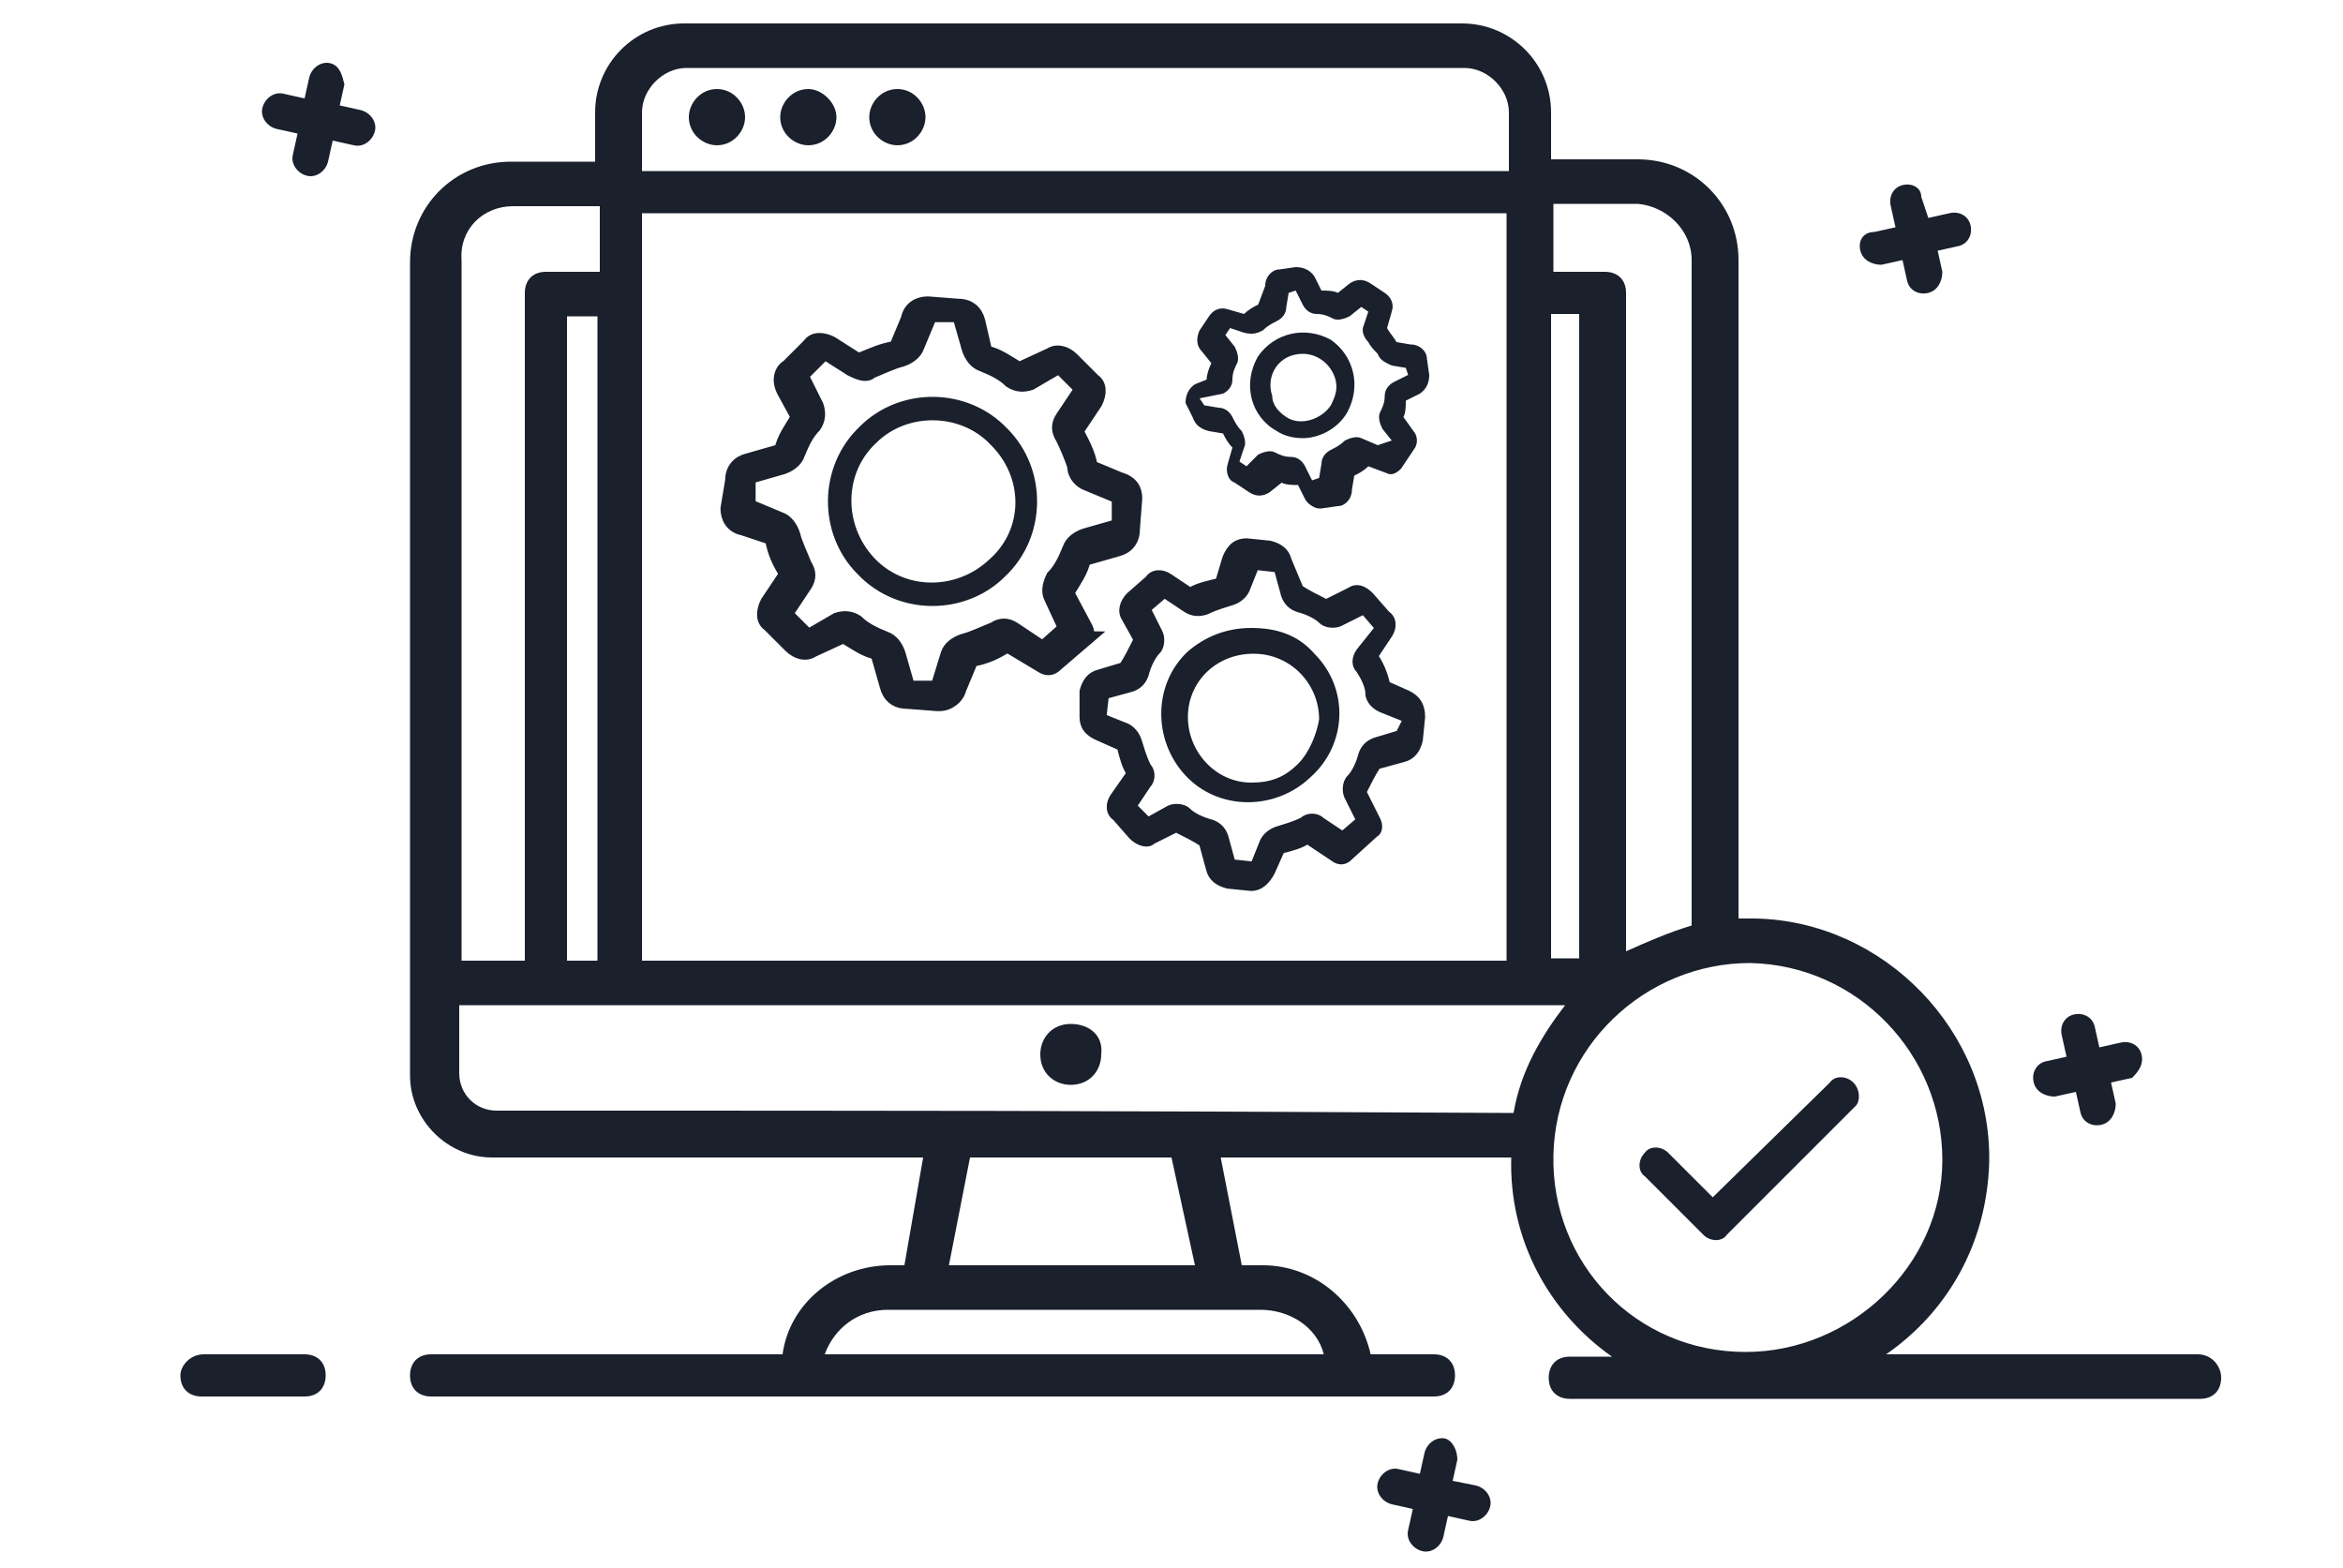 <?xml version="1.0" encoding="utf-8"?>
<!-- Generator: Adobe Illustrator 25.0.0, SVG Export Plug-In . SVG Version: 6.00 Build 0)  -->
<svg version="1.1" id="Layer_1" xmlns="http://www.w3.org/2000/svg" xmlns:xlink="http://www.w3.org/1999/xlink" x="0px" y="0px"
	 viewBox="0 0 100 66.9" style="enable-background:new 0 0 100 66.9;" xml:space="preserve">
<style type="text/css">
	.st0{fill:#1A202C;}
	.st1{fill:#1A202C;stroke:#1A202C;stroke-width:0.5;stroke-miterlimit:10;}
	.st2{fill:#1A202C;stroke:#1A202C;stroke-width:0.25;stroke-miterlimit:10;}
</style>
<g>
	<path class="st0" d="M79.4,10.7c0.1,0.4,0.5,0.6,0.9,0.6l0.9-0.2l0.2,0.9c0.1,0.4,0.5,0.6,0.9,0.5c0.4-0.1,0.6-0.5,0.6-0.9
		l-0.2-0.9l0.9-0.2c0.4-0.1,0.6-0.5,0.5-0.9c-0.1-0.4-0.5-0.6-0.9-0.5l-0.9,0.2L82,8.4C82,8,81.6,7.8,81.2,7.9
		c-0.4,0.1-0.6,0.5-0.5,0.9l0.2,0.9L80,9.9C79.5,9.9,79.3,10.3,79.4,10.7z"/>
	<path class="st0" d="M91.4,45c-0.1-0.4-0.5-0.6-0.9-0.5l-0.9,0.2l-0.2-0.9c-0.1-0.4-0.5-0.6-0.9-0.5c-0.4,0.1-0.6,0.5-0.5,0.9
		l0.2,0.9l-0.9,0.2c-0.4,0.1-0.6,0.5-0.5,0.9c0.1,0.4,0.5,0.6,0.9,0.6l0.9-0.2l0.2,0.9c0.1,0.4,0.5,0.6,0.9,0.5s0.6-0.5,0.6-0.9
		l-0.2-0.9l0.9-0.2C91.3,45.7,91.5,45.4,91.4,45z"/>
	<path class="st0" d="M14.1,2.7c-0.4-0.1-0.8,0.2-0.9,0.6L13,4.2L12.1,4c-0.4-0.1-0.8,0.2-0.9,0.6c-0.1,0.4,0.2,0.8,0.6,0.9l0.9,0.2
		l-0.2,0.9c-0.1,0.4,0.2,0.8,0.6,0.9c0.4,0.1,0.8-0.2,0.9-0.6l0.2-0.9l0.9,0.2c0.4,0.1,0.8-0.2,0.9-0.6c0.1-0.4-0.2-0.8-0.6-0.9
		l-0.9-0.2l0.2-0.9C14.6,3.2,14.5,2.8,14.1,2.7z"/>
	<path class="st0" d="M61.7,61.4c-0.4-0.1-0.8,0.2-0.9,0.6l-0.2,0.9l-0.9-0.2c-0.4-0.1-0.8,0.2-0.9,0.6c-0.1,0.4,0.2,0.8,0.6,0.9
		l0.9,0.2l-0.2,0.9c-0.1,0.4,0.2,0.8,0.6,0.9c0.4,0.1,0.8-0.2,0.9-0.6l0.2-0.9l0.9,0.2c0.4,0.1,0.8-0.2,0.9-0.6
		c0.1-0.4-0.2-0.8-0.6-0.9L62,63.2l0.2-0.9C62.2,61.9,62,61.5,61.7,61.4z"/>
	<path class="st0" d="M93.8,57.8H80.5c2.6-1.8,4.3-4.7,4.4-8.2c0.1-5.6-4.5-10.3-10-10.4c-0.2,0-0.5,0-0.7,0V11.1
		c0-2.4-1.9-4.3-4.3-4.3h-3.7V4.8c0-2.1-1.7-3.8-3.8-3.8H29.2c-2.1,0-3.8,1.7-3.8,3.8v2.1h-3.6c-2.4,0-4.3,1.9-4.3,4.3
		c0,9.4,0,26.5,0,34.7c0,1.9,1.6,3.5,3.5,3.5h18.4L38.6,54H38c-2.3,0-4.3,1.6-4.6,3.8h-15c-0.6,0-0.9,0.4-0.9,0.9
		c0,0.6,0.4,0.9,0.9,0.9c9.1,0,32.8,0,42.8,0c0.6,0,0.9-0.4,0.9-0.9c0-0.6-0.4-0.9-0.9-0.9h-2.7c-0.5-2.2-2.4-3.8-4.6-3.8h-0.9
		l-0.9-4.6h12.4c-0.1,3.5,1.6,6.6,4.3,8.5H67c-0.6,0-0.9,0.4-0.9,0.9c0,0.6,0.4,0.9,0.9,0.9h26.9c0.6,0,0.9-0.4,0.9-0.9
		C94.8,58.3,94.4,57.8,93.8,57.8z M72.2,11.1v28.4c-1,0.3-1.9,0.7-2.8,1.1V12.5c0-0.6-0.4-0.9-0.9-0.9h-2.2V8.7h3.6
		C71.1,8.8,72.2,9.8,72.2,11.1z M24.2,41V13.5h1.3V41H24.2z M27.4,41c0-13,0-26.5,0-31.9h36.9V41H27.4z M66.2,13.4h1.2v27.5h-1.2
		V13.4z M27.4,4.8c0-1,0.9-1.9,1.9-1.9h33.2c1,0,1.9,0.9,1.9,1.9v2.5h-37V4.8z M21.9,8.8h3.7v2.8h-2.3c-0.6,0-0.9,0.4-0.9,0.9V41
		h-2.7V11.1C19.6,9.8,20.6,8.8,21.9,8.8z M56.5,57.8H35.2c0.4-1.1,1.4-1.9,2.7-1.9c-0.1,0,4.6,0,15.9,0C55,55.9,56.2,56.6,56.5,57.8
		z M51,54H40.5l0.9-4.6H50L51,54z M21.2,47.4c-0.9,0-1.6-0.7-1.6-1.6v-2.9c14.4,0,18.9,0,47.2,0c-1,1.3-1.9,2.8-2.2,4.6
		C45,47.4,40.7,47.4,21.2,47.4z M66.3,49.3c0.1-4.6,3.9-8.2,8.4-8.2c4.6,0.1,8.2,3.9,8.2,8.4s-3.9,8.2-8.4,8.2
		C69.8,57.7,66.2,53.9,66.3,49.3z"/>
	<path class="st0" d="M7.7,58.7c0,0.6,0.4,0.9,0.9,0.9H13c0.6,0,0.9-0.4,0.9-0.9c0-0.6-0.4-0.9-0.9-0.9H8.7
		C8.1,57.8,7.7,58.3,7.7,58.7z"/>
	<path class="st0" d="M45.7,43.7c-0.8,0-1.3,0.6-1.3,1.3c0,0.8,0.6,1.3,1.3,1.3c0.8,0,1.3-0.6,1.3-1.3
		C47.1,44.2,46.5,43.7,45.7,43.7z"/>
	<path class="st0" d="M30.6,3.8c-0.7,0-1.2,0.6-1.2,1.2c0,0.7,0.6,1.2,1.2,1.2c0.7,0,1.2-0.6,1.2-1.2C31.8,4.4,31.3,3.8,30.6,3.8z"
		/>
	<path class="st0" d="M34.5,3.8c-0.7,0-1.2,0.6-1.2,1.2c0,0.7,0.6,1.2,1.2,1.2c0.7,0,1.2-0.6,1.2-1.2C35.7,4.4,35.1,3.8,34.5,3.8z"
		/>
	<path class="st0" d="M38.3,3.8c-0.7,0-1.2,0.6-1.2,1.2c0,0.7,0.6,1.2,1.2,1.2c0.7,0,1.2-0.6,1.2-1.2C39.5,4.4,39,3.8,38.3,3.8z"/>
	<path class="st1" d="M46.4,26.8l-0.8-1.5c0.3-0.5,0.6-0.9,0.7-1.4l1.4-0.4c0.4-0.1,0.7-0.4,0.7-0.9l0.1-1.3c0-0.2,0-0.7-0.7-0.9
		l-1.2-0.5c-0.1-0.6-0.4-1.1-0.6-1.5l0.8-1.2c0.2-0.4,0.2-0.8-0.1-1l-0.9-0.9c-0.3-0.3-0.7-0.4-1-0.2l-1.3,0.6
		c-0.5-0.3-0.9-0.6-1.4-0.7l-0.3-1.3c-0.1-0.4-0.4-0.7-0.9-0.7l-1.3-0.1c-0.4,0-0.8,0.2-0.9,0.7l-0.5,1.2c-0.6,0.1-1,0.3-1.5,0.5
		c0,0,0,0-0.1,0l-1.1-0.7c-0.4-0.2-0.8-0.2-1,0.1l-0.9,0.9c-0.2,0.1-0.5,0.5-0.2,1.1l0.6,1.1c-0.3,0.5-0.6,0.9-0.7,1.4l-1.4,0.4
		c-0.4,0.1-0.7,0.4-0.7,0.9L31,21.7c0,0.4,0.2,0.8,0.7,0.9l1.2,0.4c0.1,0.6,0.3,1,0.6,1.5l-0.8,1.2c-0.2,0.4-0.2,0.8,0.1,1l0.9,0.9
		c0.3,0.3,0.7,0.4,1,0.2l1.3-0.6c0.5,0.3,0.9,0.6,1.4,0.7l0.4,1.4c0.1,0.4,0.4,0.7,0.9,0.7l1.3,0.1c0,0,0,0,0.1,0
		c0.4,0,0.8-0.3,0.9-0.7l0.5-1.2c0.6-0.1,1-0.3,1.5-0.6l1.5,0.9c0.2,0.1,0.4,0.1,0.6-0.1l1.4-1.2C46.4,27.2,46.5,27,46.4,26.8z
		 M44.8,25.5l0.6,1.3l-0.9,0.8l-1.2-0.8c-0.3-0.2-0.6-0.2-0.9,0c-0.5,0.2-0.9,0.4-1.3,0.5c-0.3,0.1-0.6,0.3-0.7,0.6L40,29.2v0.1
		h-1.2l-0.4-1.4c-0.1-0.3-0.3-0.6-0.6-0.7c-0.5-0.2-0.9-0.4-1.2-0.7c-0.3-0.2-0.6-0.2-0.9-0.1l-1.2,0.7l-0.9-0.9l0.8-1.2
		c0.2-0.3,0.2-0.6,0-0.9c-0.2-0.5-0.4-0.9-0.5-1.3c-0.1-0.3-0.3-0.6-0.6-0.7l-1.2-0.5H32v-1.2l1.4-0.4c0.3-0.1,0.6-0.3,0.7-0.6
		c0.2-0.5,0.4-0.9,0.7-1.2c0.2-0.3,0.2-0.6,0.1-0.9l-0.6-1.2v-0.1l0.9-0.9l1.1,0.7c0.4,0.2,0.7,0.3,0.9,0.1c0.5-0.2,0.9-0.4,1.3-0.5
		c0.3-0.1,0.6-0.3,0.7-0.6l0.5-1.2v-0.1h1.2l0.4,1.4c0.1,0.3,0.3,0.6,0.6,0.7c0.5,0.2,0.9,0.4,1.2,0.7c0.3,0.2,0.6,0.2,0.9,0.1
		l1.2-0.7l0.9,0.9l-0.8,1.2c-0.2,0.3-0.2,0.6,0,0.9c0.2,0.4,0.4,0.9,0.5,1.2c0,0.4,0.3,0.7,0.6,0.8l1.2,0.5h0.1v1.2l-1.4,0.4
		c-0.3,0.1-0.6,0.3-0.7,0.6c-0.2,0.5-0.4,0.9-0.7,1.2C44.7,25,44.7,25.3,44.8,25.5z"/>
	<path class="st0" d="M36.7,18.2c-1.8,1.7-1.8,4.6-0.1,6.3c1.7,1.8,4.6,1.8,6.3,0.1c1.8-1.7,1.8-4.6,0.1-6.3
		C41.3,16.5,38.4,16.5,36.7,18.2z M42.2,23.9c-1.4,1.3-3.6,1.3-4.9-0.1c-1.3-1.4-1.3-3.6,0.1-4.9c1.3-1.3,3.6-1.3,4.9,0.1
		C43.7,20.4,43.7,22.6,42.2,23.9z"/>
	<path class="st2" d="M60.1,29.6l-0.9-0.4c-0.1-0.5-0.3-0.9-0.5-1.2l0.6-0.9c0.2-0.3,0.2-0.7-0.1-0.9l-0.7-0.8
		c-0.3-0.3-0.6-0.4-0.9-0.2l-1,0.5c-0.4-0.2-0.8-0.4-1.1-0.6L55,23.9c-0.1-0.4-0.4-0.6-0.8-0.7l-1-0.1c-0.4,0-0.7,0.2-0.9,0.7
		L52,24.8c-0.4,0.1-0.9,0.2-1.2,0.4l0,0l-0.9-0.6c-0.3-0.2-0.7-0.2-0.9,0.1l-0.8,0.7c-0.3,0.3-0.4,0.7-0.2,1l0.5,0.9
		c-0.2,0.4-0.4,0.8-0.6,1.1l-1,0.3c-0.4,0.1-0.6,0.4-0.7,0.8v1.1c0,0.4,0.2,0.7,0.7,0.9l0.9,0.4c0.1,0.4,0.2,0.8,0.4,1.1L47.5,34
		c-0.2,0.3-0.2,0.7,0.1,0.9l0.7,0.8c0.3,0.3,0.7,0.4,0.9,0.2l1-0.5c0.4,0.2,0.8,0.4,1.1,0.6l0.3,1.1c0.1,0.4,0.4,0.6,0.8,0.7l1,0.1
		c0.4,0,0.7-0.3,0.9-0.7l0.4-0.9c0.4-0.1,0.8-0.2,1.1-0.4l1.2,0.8c0.2,0.1,0.4,0.1,0.6-0.1l1.1-1c0.2-0.1,0.2-0.4,0.1-0.6l-0.6-1.2
		c0.2-0.4,0.4-0.8,0.6-1.1l1.1-0.3c0.4-0.1,0.6-0.4,0.7-0.8l0.1-1C60.7,30.1,60.5,29.8,60.1,29.6z M59.7,31.3l-1,0.3
		c-0.3,0.1-0.5,0.3-0.6,0.6c-0.1,0.4-0.3,0.8-0.5,1c-0.2,0.2-0.2,0.6-0.1,0.8l0.5,1l-0.7,0.6L56.4,35c-0.2-0.2-0.6-0.2-0.8,0
		c-0.4,0.2-0.8,0.3-1.1,0.4c-0.3,0.1-0.5,0.3-0.6,0.5l-0.4,1l-0.9-0.1l-0.3-1.1c-0.1-0.3-0.3-0.5-0.6-0.6c-0.4-0.1-0.8-0.3-1-0.5
		s-0.6-0.2-0.8-0.1L49,35l-0.6-0.6l0.6-0.9c0.2-0.2,0.2-0.6,0-0.8c-0.2-0.4-0.3-0.8-0.4-1.1c-0.1-0.3-0.3-0.5-0.5-0.6l-1-0.4
		l0.1-0.9l1.1-0.3c0.3-0.1,0.5-0.3,0.6-0.6c0.1-0.4,0.3-0.8,0.5-1c0.2-0.2,0.2-0.6,0.1-0.8l-0.5-1l0.7-0.6l0.9,0.6
		c0.3,0.2,0.6,0.2,0.9,0.1l0,0c0.4-0.2,0.8-0.3,1.1-0.4c0.3-0.1,0.5-0.3,0.6-0.5l0.4-1l0.9,0.1l0.3,1.1c0.1,0.3,0.3,0.5,0.6,0.6
		c0.4,0.1,0.8,0.3,1,0.5c0.2,0.2,0.6,0.2,0.8,0.1l1-0.5l0.6,0.7L58,27.8c-0.2,0.3-0.2,0.6,0,0.8c0.2,0.3,0.4,0.7,0.4,1
		c0,0.3,0.3,0.6,0.6,0.7l1,0.4L59.7,31.3z"/>
	<path class="st0" d="M56.1,27.9c-0.7-0.8-1.6-1.1-2.7-1.1s-2,0.4-2.7,1c-1.5,1.4-1.5,3.8-0.1,5.3c1.4,1.5,3.8,1.5,5.3,0.1
		C57.5,31.8,57.6,29.4,56.1,27.9L56.1,27.9z M55.4,32.6c-0.6,0.6-1.2,0.8-2,0.8c-1.5,0-2.7-1.3-2.7-2.8s1.2-2.7,2.8-2.7
		c1.6,0,2.8,1.3,2.8,2.8C56.2,31.3,55.9,32.1,55.4,32.6z"/>
	<path class="st0" d="M50.9,17.8c0.1,0.3,0.3,0.5,0.7,0.6l0.6,0.1c0.1,0.2,0.2,0.4,0.4,0.6l-0.2,0.7c-0.1,0.3,0,0.7,0.3,0.8l0.6,0.4
		c0.3,0.2,0.6,0.2,0.9,0l0.5-0.4c0.2,0.1,0.5,0.1,0.7,0.1l0.3,0.6c0.1,0.2,0.4,0.4,0.6,0.4h0.1l0.7-0.1c0.3,0,0.6-0.3,0.6-0.7
		l0.1-0.6c0.2-0.1,0.4-0.2,0.6-0.4l0.8,0.3c0.2,0.1,0.4,0,0.6-0.2l0.6-0.9c0.1-0.2,0.1-0.4,0-0.6l-0.5-0.7c0.1-0.2,0.1-0.5,0.1-0.7
		l0.6-0.3c0.3-0.2,0.4-0.5,0.4-0.8l-0.1-0.7c0-0.3-0.3-0.6-0.7-0.6l-0.6-0.1c-0.1-0.2-0.3-0.4-0.4-0.6l0.2-0.7
		c0.1-0.3,0-0.6-0.3-0.8l-0.6-0.4c-0.3-0.2-0.6-0.2-0.9,0l-0.5,0.4c-0.2-0.1-0.5-0.1-0.7-0.1l-0.3-0.6c-0.2-0.3-0.5-0.4-0.8-0.4
		l-0.7,0.1c-0.3,0-0.6,0.3-0.6,0.7L53.7,13c-0.2,0.1-0.4,0.2-0.6,0.4l-0.7-0.2c-0.3-0.1-0.6,0-0.8,0.3l-0.4,0.6
		c-0.1,0.2-0.2,0.6,0.1,0.9l0.4,0.5c-0.1,0.2-0.2,0.5-0.2,0.7L51,16.4c-0.3,0.2-0.4,0.5-0.4,0.8L50.9,17.8z M52.2,16.8
		c0.2-0.1,0.4-0.3,0.4-0.6c0-0.3,0.1-0.5,0.2-0.7c0.1-0.2,0-0.5-0.1-0.7l-0.4-0.5l0.2-0.3l0.6,0.2c0.4,0.1,0.6,0,0.8-0.1
		c0.2-0.2,0.4-0.3,0.6-0.4c0.2-0.1,0.4-0.3,0.4-0.6l0.1-0.6l0.3-0.1l0.3,0.6c0.1,0.2,0.3,0.4,0.6,0.4c0.3,0,0.5,0.1,0.7,0.2
		c0.2,0.1,0.5,0,0.7-0.1l0.5-0.4l0.3,0.2l-0.2,0.6c-0.1,0.2,0,0.5,0.2,0.7c0.1,0.2,0.3,0.4,0.4,0.5c0.1,0.3,0.4,0.4,0.6,0.5l0.6,0.1
		l0.1,0.3l-0.6,0.3c-0.2,0.1-0.4,0.3-0.4,0.6c0,0.3-0.1,0.5-0.2,0.7s0,0.5,0.1,0.7l0.4,0.5L58.8,19l-0.7-0.3c-0.2-0.1-0.5,0-0.7,0.1
		c-0.2,0.2-0.4,0.3-0.6,0.4c-0.2,0.1-0.4,0.3-0.4,0.6l-0.1,0.6l-0.3,0.1l-0.3-0.6c-0.1-0.2-0.3-0.4-0.6-0.4c-0.3,0-0.5-0.1-0.7-0.2
		c-0.2-0.1-0.5,0-0.7,0.1l-0.5,0.5l-0.3-0.2l0.2-0.6c0.1-0.2,0-0.5-0.1-0.7c-0.2-0.2-0.3-0.4-0.4-0.6c-0.1-0.2-0.3-0.4-0.6-0.4
		l-0.6-0.1l-0.2-0.3L52.2,16.8z"/>
	<path class="st0" d="M54.5,18.4c0.3,0.2,0.7,0.3,1.1,0.3c0.7,0,1.5-0.4,1.9-1.1c0.6-1.1,0.3-2.4-0.7-3.1c-1.1-0.6-2.4-0.3-3.1,0.7
		C53,16.4,53.4,17.8,54.5,18.4z M55.6,15.1c0.6,0,1.2,0.4,1.4,1.1c0.1,0.4,0,0.7-0.2,1.1c-0.4,0.6-1.3,0.9-1.9,0.5
		c-0.3-0.2-0.6-0.5-0.6-0.9C54,16,54.6,15.1,55.6,15.1z"/>
	<path class="st0" d="M79.1,46.2c-0.3-0.3-0.8-0.3-1,0l-5,4.9l-1.9-1.9c-0.3-0.3-0.8-0.3-1,0c-0.3,0.3-0.3,0.8,0,1l2.5,2.5
		c0.3,0.3,0.8,0.3,1,0l5.5-5.5C79.4,47,79.4,46.5,79.1,46.2z"/>
</g>
</svg>
